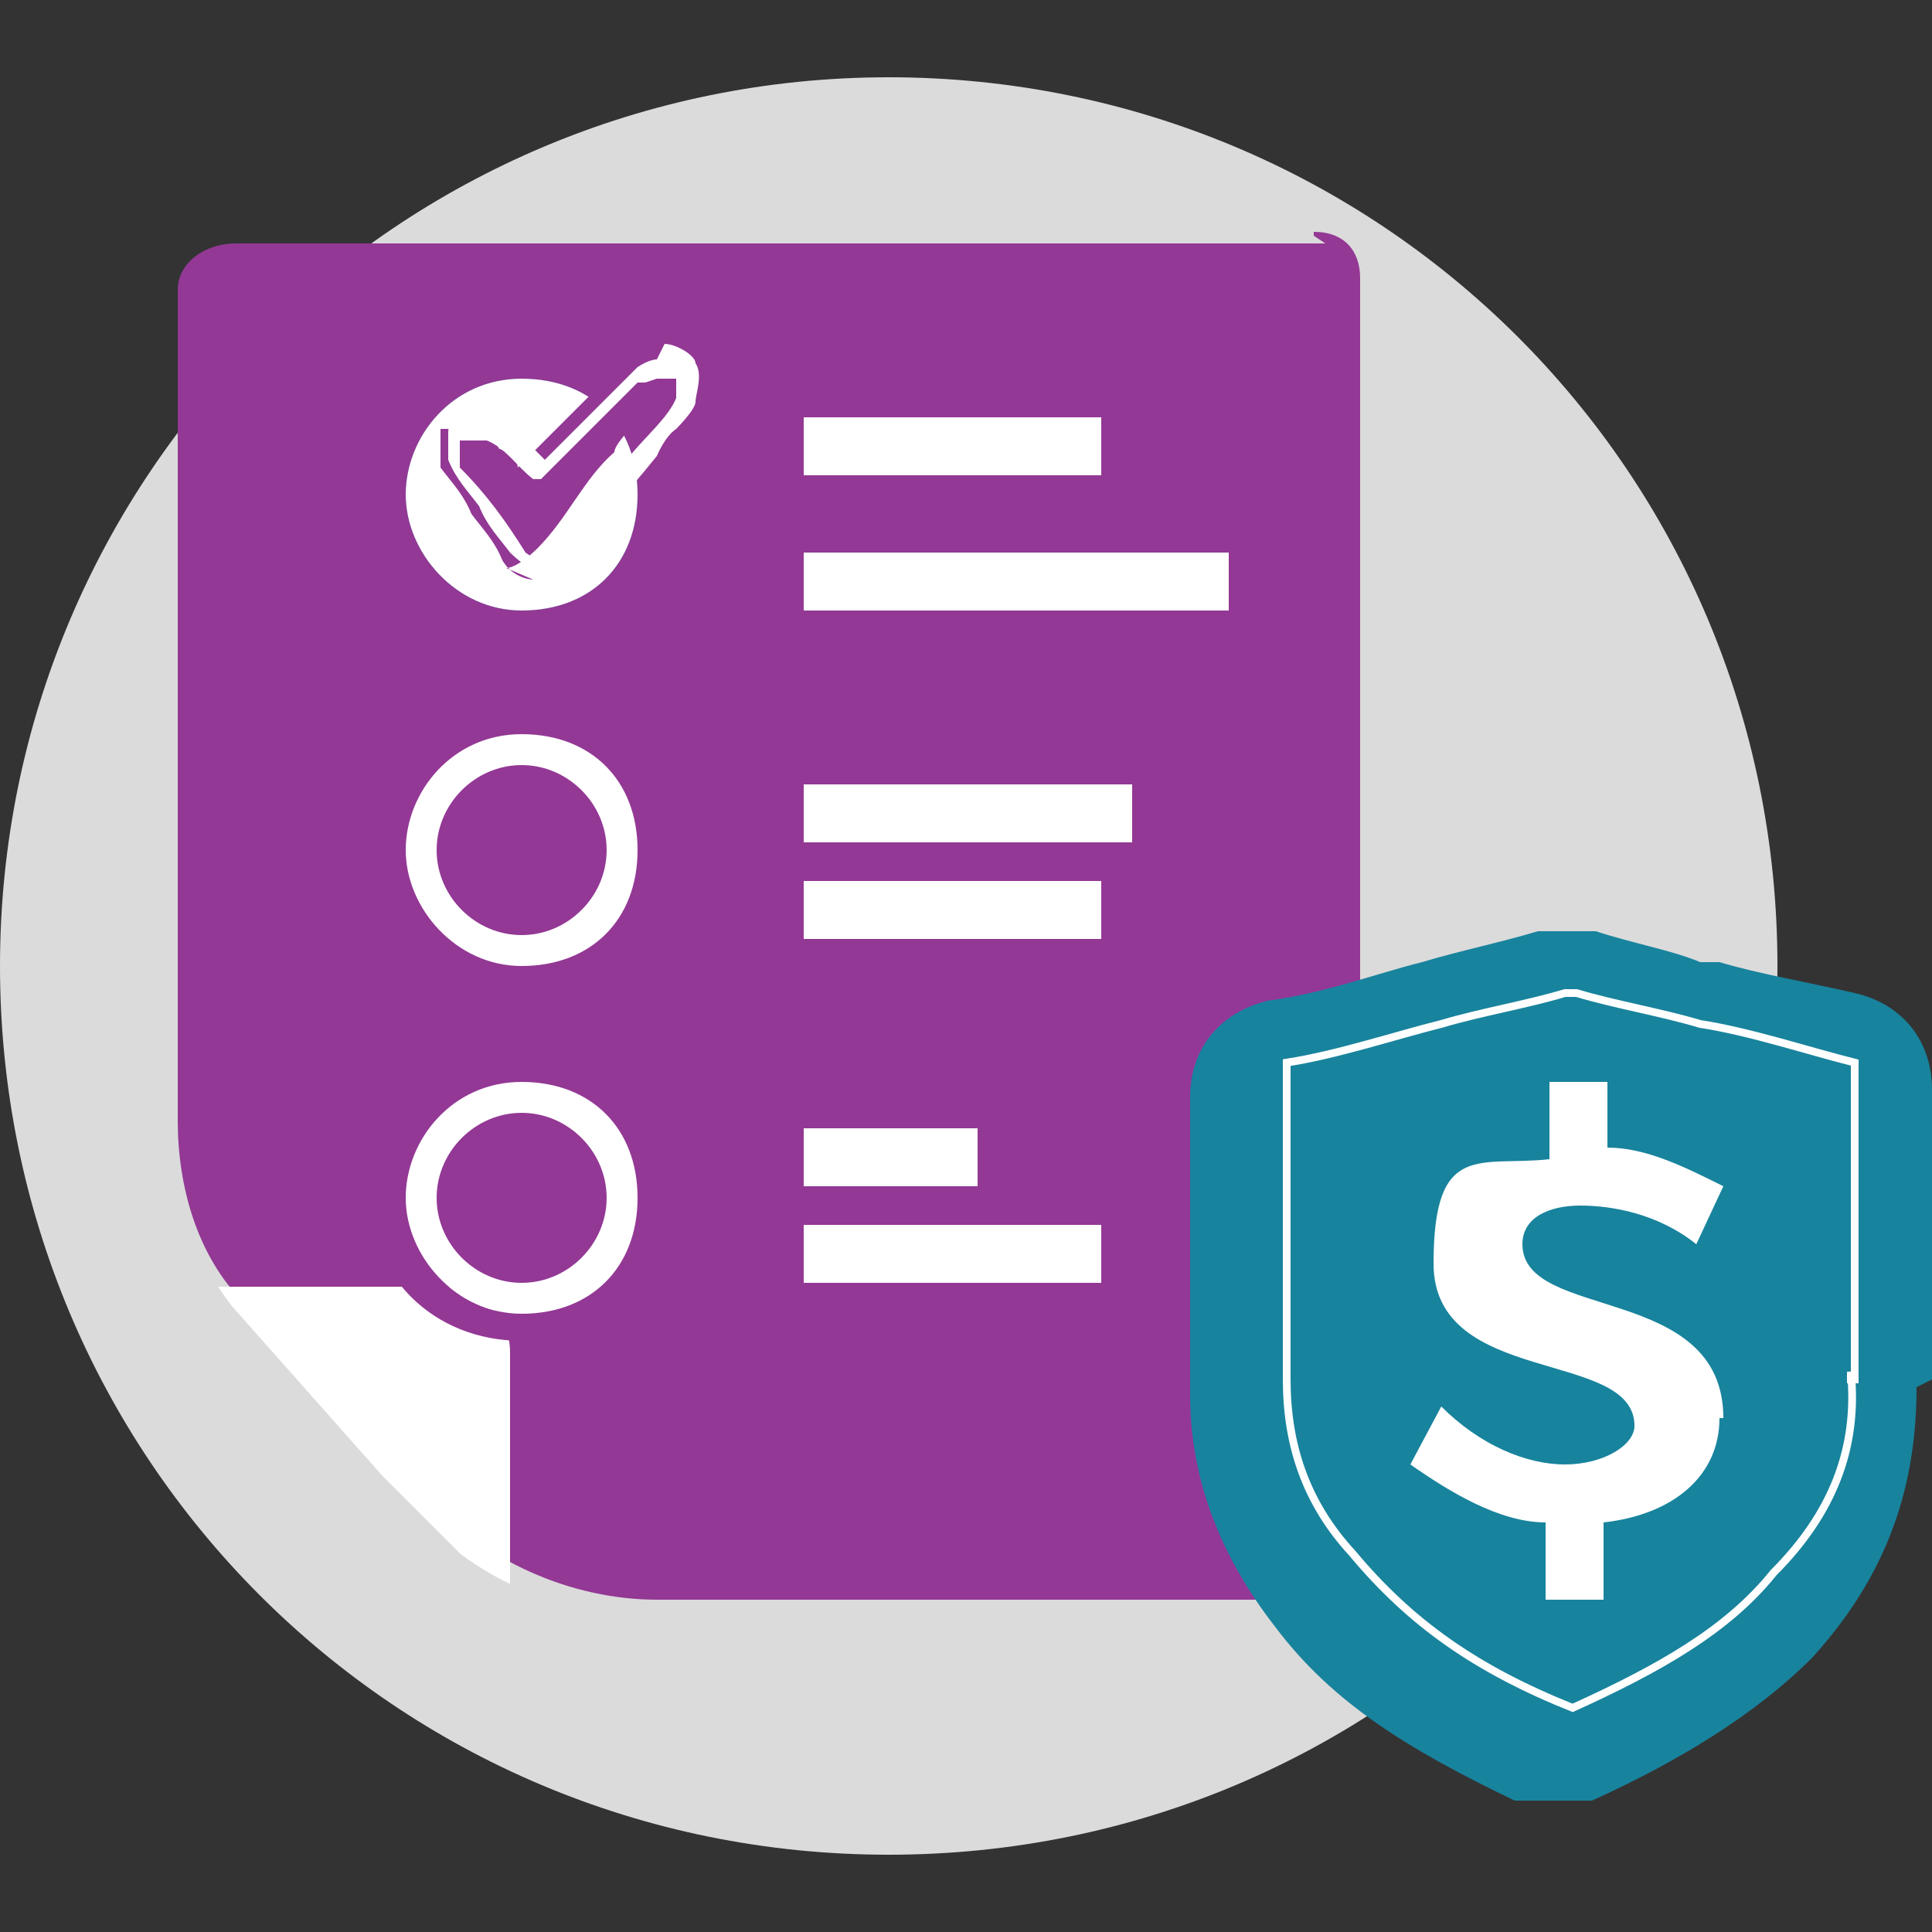 <?xml version="1.0" encoding="UTF-8"?>
<svg id="Layer_1" data-name="Layer 1" xmlns="http://www.w3.org/2000/svg" width="50" height="50" version="1.1" xmlns:xlink="http://www.w3.org/1999/xlink" viewBox="0 0 50 50">
  <rect x="0" y="0" width="50" height="50" fill="#333333" stroke="none"/>
  <defs>
    <style>
      .cls-1 {
        stroke: #fff;
        stroke-miterlimit: 10.8;
        stroke-width: .2px;
      }

      .cls-1, .cls-2 {
        fill: none;
      }

      .cls-3 {
        fill: #233d7f;
      }

      .cls-3, .cls-4, .cls-2, .cls-5, .cls-6, .cls-7 {
        stroke-width: 0px;
      }

      .cls-4 {
        fill: #dbdbdb;
      }

      .cls-5 {
        fill: #18839d;
      }

      .cls-8 {
        clip-path: url(#clippath);
      }

      .cls-6 {
        fill: #933895;
      }

      .cls-7 {
        fill: #fff;
      }
    </style>
    <clipPath id="clippath">
      <path class="cls-2" d="M5.8,6c-.7,0-1.2.5-1.5,1.3v21.7c0,1.8.7,3.5,1.7,4.8l4.7,5.3c1.5,1.7,3.7,2.7,6,2.7h17c.8,0,1.2-.5,1.2-1.3V7.5c0-.8-.5-1.3-1.2-1.3H5.8v-.3Z"/>
    </clipPath>
  </defs>
  <path class="cls-4" d="M46,25c0,12.7-10.2,23-23,23S0,37.7,0,25,10.3,2,23,2s23,10.2,23,23"/>
  <path class="cls-6" d="M34,6c.8,0,1.2.5,1.2,1.2v33c0,.8-.5,1.2-1.2,1.2h-17c-2.2,0-4.5-1-6-2.7l-4.7-5c-1.2-1.2-1.7-3-1.7-4.7V7.5c0-.7.7-1.2,1.5-1.2h28.2l-.3-.2Z"/>
  <g class="cls-8">
    <path class="cls-7" d="M5,33.3l8.2,8.2v-6.5c0-1-.8-1.7-1.7-1.7,0,0-6.5,0-6.5,0Z"/>
  </g>
  <rect class="cls-7" x="20.8" y="20.3" width="8.5" height="1.5"/>
  <rect class="cls-7" x="20.8" y="14.3" width="11" height="1.5"/>
  <rect class="cls-7" x="20.8" y="10.8" width="7.7" height="1.5"/>
  <rect class="cls-7" x="20.8" y="22.8" width="7.7" height="1.5"/>
  <path class="cls-3" d="M13.5,15.8c-1.7,0-3-1.5-3-3s1.2-3,3-3,3,1.2,3,3-1.2,3-3,3"/>
  <path class="cls-7" d="M13.5,15.8c-1.7,0-3-1.5-3-3s1.2-3,3-3,3,1.2,3,3-1.2,3-3,3"/>
  <path class="cls-6" d="M13.5,25c-1.7,0-3-1.5-3-3s1.2-3,3-3,3,1.2,3,3-1.2,3-3,3M13.5,18c-2.2,0-4,1.7-4,4s1.7,4,4,4,4-1.7,4-4-1.7-4-4-4"/>
  <path class="cls-7" d="M13.5,25c-1.7,0-3-1.5-3-3s1.2-3,3-3,3,1.2,3,3-1.2,3-3,3"/>
  <path class="cls-6" d="M13.5,24.2c-1.2,0-2.2-1-2.2-2.2s1-2.2,2.2-2.2,2.2,1,2.2,2.2-1,2.2-2.2,2.2"/>
  <rect class="cls-7" x="20.8" y="29.2" width="4.5" height="1.5"/>
  <rect class="cls-7" x="20.8" y="31.7" width="7.7" height="1.5"/>
  <path class="cls-6" d="M13.5,34c-1.7,0-3-1.5-3-3s1.2-3,3-3,3,1.2,3,3-1.2,3-3,3M13.5,26.7c-2.2,0-4,1.7-4,4s1.7,4,4,4,4-1.7,4-4-1.7-4-4-4"/>
  <path class="cls-7" d="M13.5,34c-1.7,0-3-1.5-3-3s1.2-3,3-3,3,1.2,3,3-1.2,3-3,3"/>
  <path class="cls-6" d="M13.5,33.2c-1.2,0-2.2-1-2.2-2.2s1-2.2,2.2-2.2,2.2,1,2.2,2.2-1,2.2-2.2,2.2"/>
  <path class="cls-5" d="M50,35.7h0v-7.5c0-1.2-.7-2.2-2-2.5s-2.5-.5-3.5-.8h-.5c-.7-.3-1.8-.5-2.7-.8h-1.5c-1,.3-2,.5-3,.8-1.2.3-2.5.8-4,1-1.2.3-2,1.2-2,2.5v7.7c0,2.2.8,4.2,2.2,6,1.5,2,3.5,3.2,6.2,4.5h2c2.2-1,4.2-2.2,5.7-3.7,2-2.2,2.7-4.5,2.7-7"/>
  <path class="cls-1" d="M48,35.7v-4.7h0v-3.5c-1.2-.3-2.7-.8-4-1-1-.3-2.2-.5-3.2-.8h-.3c-1,.3-2.2.5-3.2.8-1.2.3-2.7.8-4,1v8.2c0,1.7.5,3.2,1.7,4.5,1.5,1.8,3.2,3,5.7,4,2.2-1,4-2,5.2-3.5,1.5-1.5,2.2-3.2,2-5.2v.2Z"/>
  <path class="cls-7" d="M44.5,36.7c0,1.5-1.2,2.5-3,2.7v2h-1.5v-2c-1.2,0-2.5-.8-3.5-1.5l.8-1.5c1,1,2.2,1.5,3.2,1.5s1.8-.5,1.8-1c0-2-5.2-1-5.2-4.2s1.2-2.5,3-2.7v-2h1.5v1.7c1,0,2,.5,3,1l-.7,1.5c-1-.8-2.2-1-3-1s-1.5.3-1.5,1c0,2,5.2,1,5.2,4.5"/>
  <path class="cls-6" d="M13.8,15s-.5,0-.8-.5c-.2-.5-.5-.8-.8-1.2-.2-.5-.5-.8-.8-1.2v-1h1s.5.2.5.5c0,0,.5.2.5.5h0l2.5-2.5s.2,0,.5-.2h0s.5,0,.5.2h0v.7s-.5.5-.5.7c0,0-.5.5-.5.7-.8.7-1.2,1.7-2,2.5,0,0-.5.5-.8.5"/>
  <path class="cls-7" d="M17,9.3h0s-.2,0-.5.2l-1.2,1.2-1.2,1.2s-.2-.2-.5-.5c0,0-.5-.2-.5-.5,0,0-.5-.2-.8-.2h-.5s-.2.2-.2.5v.7c.2.5.5.8.8,1.2.2.5.5.8.8,1.2,0,0,.5.5.8.5s.8-.5,1-.5c.5-.8,1.2-1.5,2-2.5,0,0,.2-.5.5-.7,0,0,.5-.5.5-.7s.2-.7,0-1h0c0-.2-.5-.5-.8-.5M17,9.8h.5v.5c-.2.5-.8,1-1.2,1.5-.5.8-1.2,1.5-1.7,2.5,0,0-.2.2-.5.2s-.2,0-.5-.2c-.5-.8-1-1.5-1.7-2.2v-.7h.7c.5.2.8.7,1.2,1h.2l2.5-2.5h.2"/>
</svg>